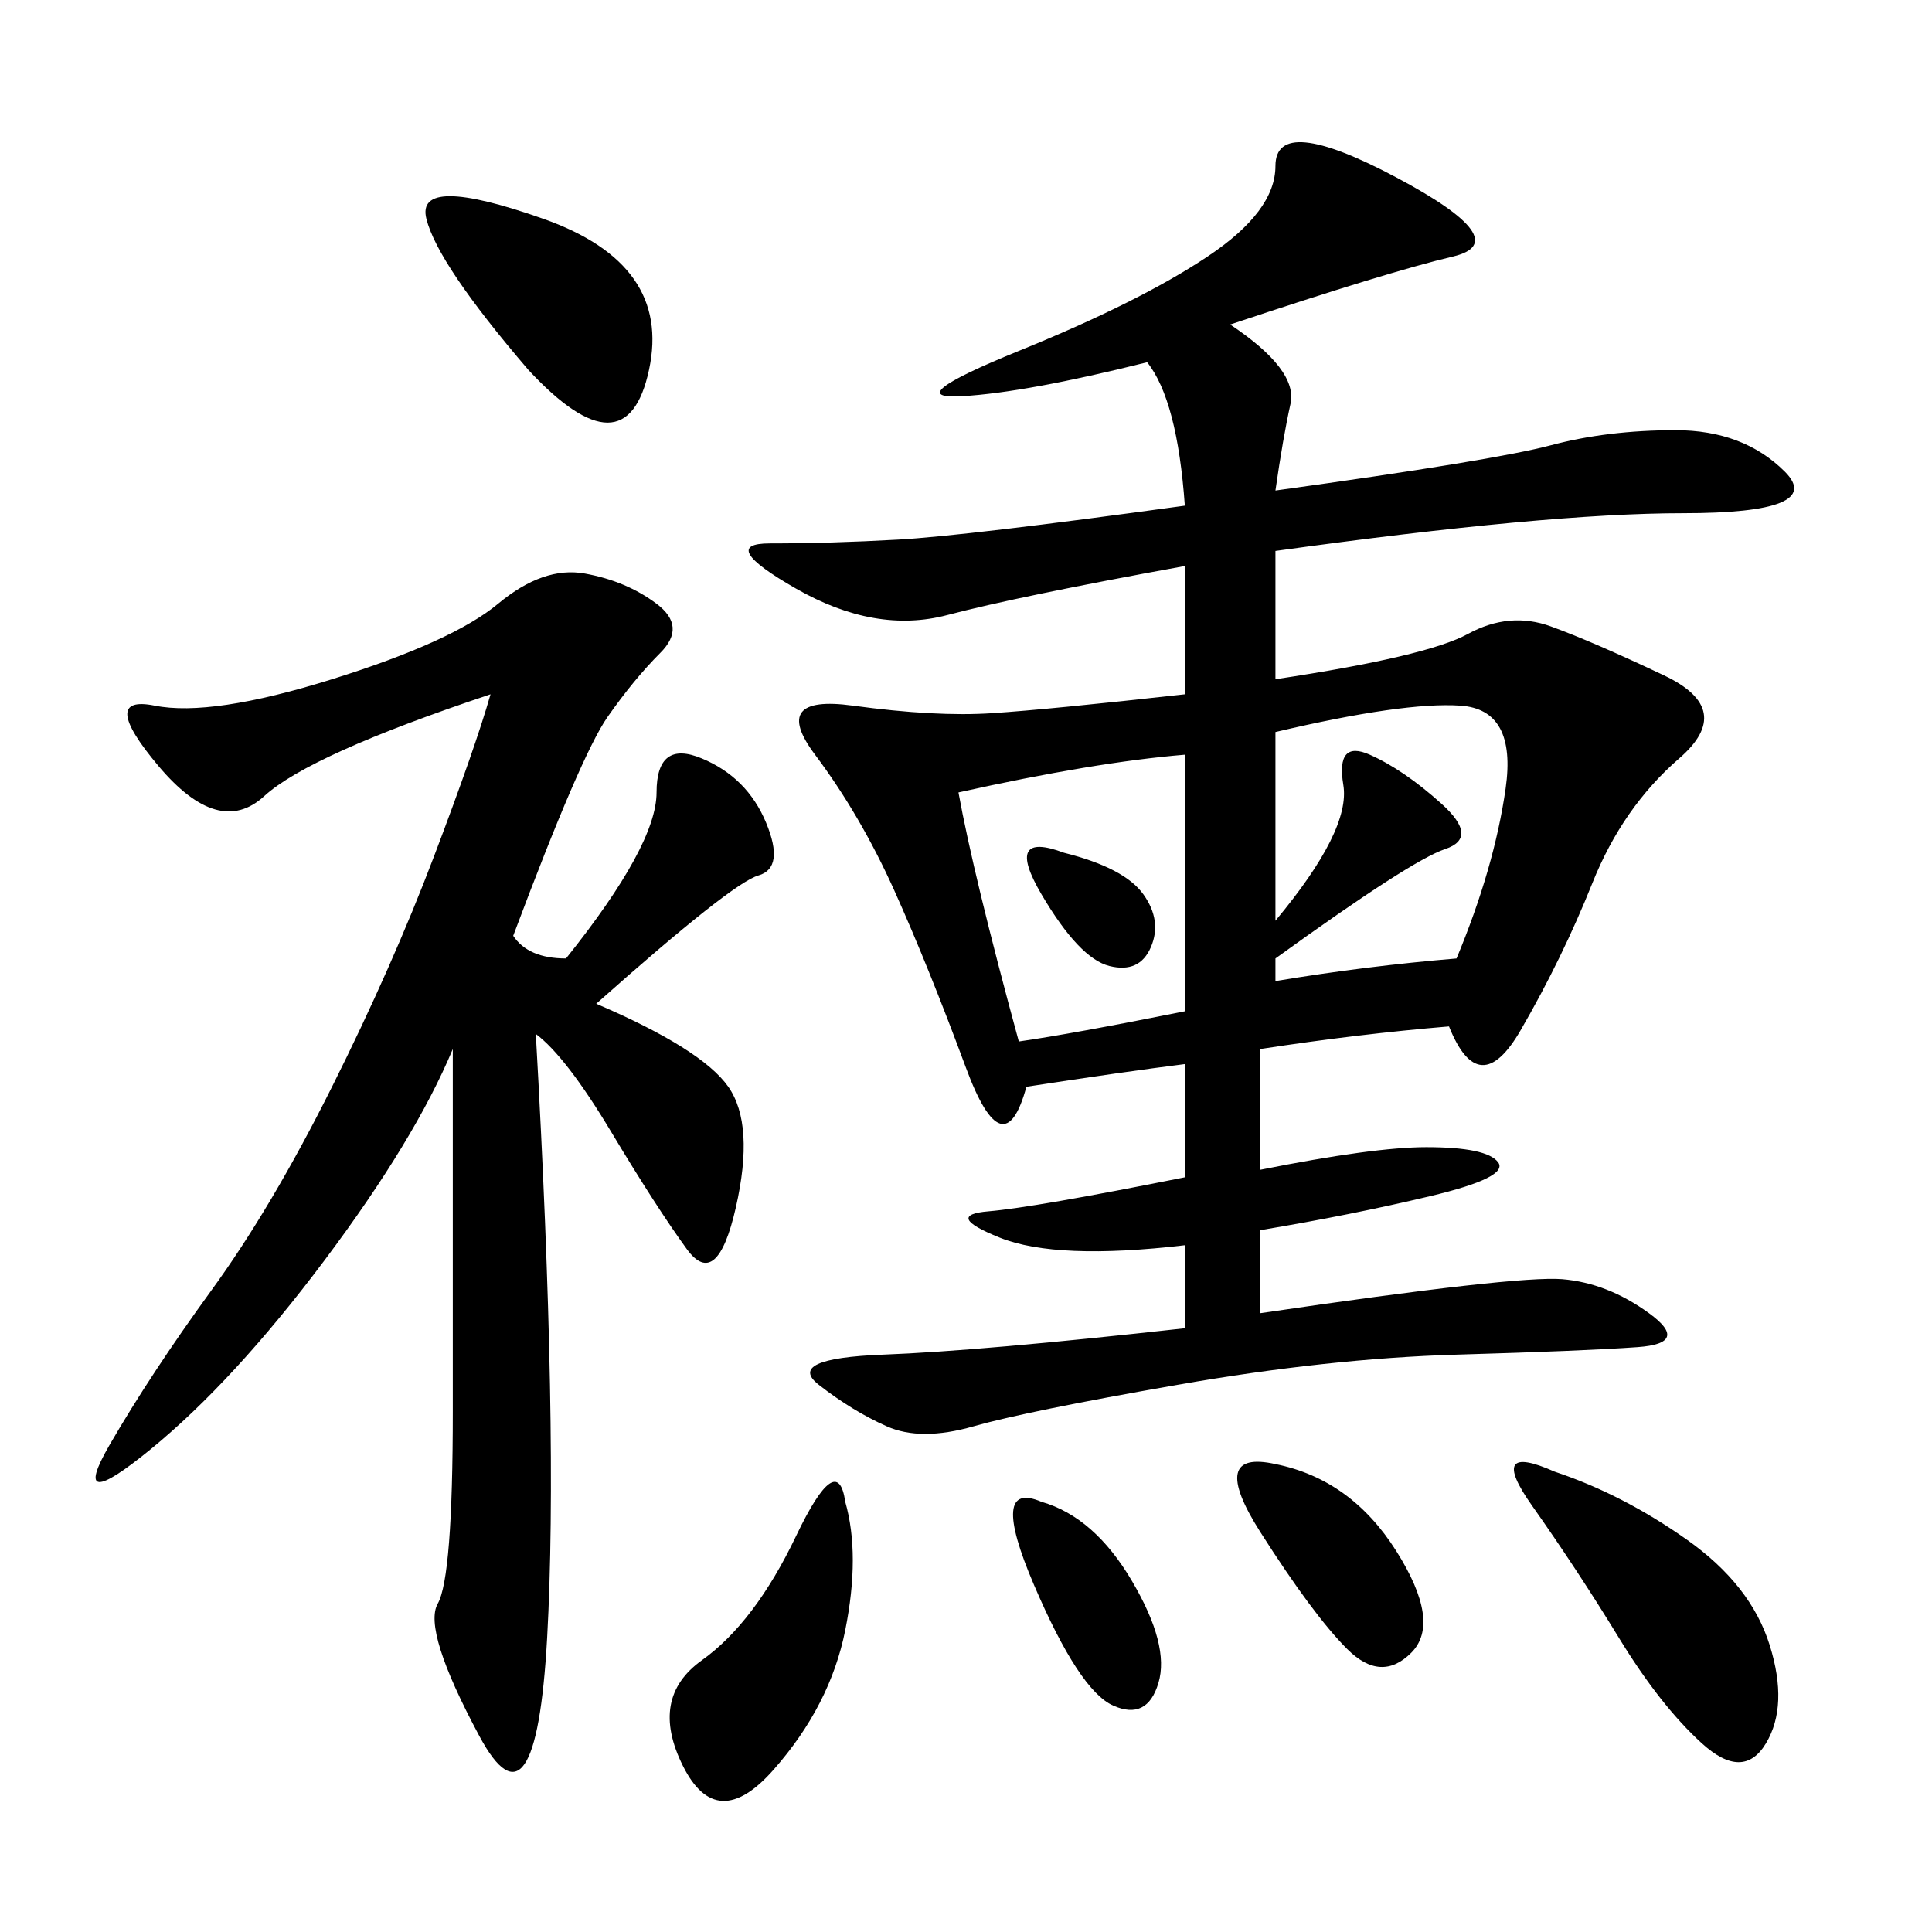 <svg xmlns="http://www.w3.org/2000/svg" xmlns:xlink="http://www.w3.org/1999/xlink" width="300" height="300"><path d="M191.02 50.39Q201.56 57.42 200.39 62.70Q199.22 67.97 198.05 76.17L198.05 76.17Q232.03 71.48 240.82 69.14Q249.61 66.80 260.16 66.80L260.16 66.80Q270.70 66.80 277.15 73.24Q283.59 79.69 261.33 79.69L261.33 79.69Q240.23 79.69 198.05 85.55L198.05 85.55L198.05 105.47Q221.48 101.95 227.93 98.44Q234.38 94.92 240.82 97.27Q247.27 99.61 258.40 104.88Q269.53 110.16 260.74 117.77Q251.95 125.39 247.27 137.11Q242.58 148.83 236.13 159.96Q229.69 171.09 225 159.38L225 159.38Q210.94 160.55 195.70 162.89L195.70 162.89L195.70 181.64Q213.28 178.13 221.48 178.13L221.48 178.13Q230.86 178.13 232.62 180.47Q234.38 182.81 222.07 185.74Q209.77 188.67 195.70 191.02L195.70 191.02L195.70 203.91Q235.55 198.05 242.58 198.63Q249.61 199.22 256.05 203.91Q262.50 208.59 254.30 209.18Q246.09 209.77 226.17 210.35Q206.25 210.94 182.81 215.04Q159.38 219.14 151.17 221.48Q142.97 223.83 137.70 221.48Q132.42 219.14 127.15 215.04Q121.88 210.94 137.11 210.35Q152.34 209.77 183.98 206.25L183.98 206.25L183.98 193.36Q164.06 195.70 155.27 192.19Q146.48 188.67 153.52 188.09Q160.55 187.50 183.98 182.81L183.98 182.81L183.98 165.23Q174.61 166.41 159.38 168.75L159.38 168.75Q155.86 181.64 150 165.82Q144.14 150 138.87 138.28Q133.59 126.56 126.56 117.19Q119.53 107.81 132.42 109.57Q145.31 111.33 154.10 110.74Q162.89 110.16 183.98 107.81L183.98 107.81L183.98 87.89Q158.20 92.58 147.07 95.51Q135.94 98.44 123.63 91.41Q111.33 84.38 119.53 84.38L119.53 84.38Q128.91 84.38 139.45 83.79Q150 83.20 183.98 78.52L183.98 78.52Q182.81 62.11 178.13 56.25L178.13 56.25Q159.38 60.94 149.41 61.52Q139.45 62.11 158.20 54.49Q176.95 46.88 187.50 39.84Q198.05 32.81 198.05 25.78L198.05 25.78Q198.05 17.58 216.80 27.54Q235.55 37.50 225.59 39.84Q215.63 42.19 191.02 50.39L191.02 50.39ZM87.89 148.83Q101.95 131.25 101.95 123.05L101.95 123.05Q101.95 114.84 108.98 117.77Q116.02 120.70 118.95 127.73Q121.88 134.77 117.77 135.94Q113.67 137.11 92.58 155.86L92.58 155.86Q108.98 162.89 113.09 168.75Q117.19 174.61 114.26 187.50Q111.33 200.39 106.64 193.95Q101.95 187.50 94.92 175.78Q87.89 164.06 83.20 160.55L83.20 160.55Q86.72 222.66 84.96 254.30Q83.20 285.94 74.41 269.53Q65.63 253.13 67.97 249.02Q70.31 244.92 70.31 219.14L70.31 219.14L70.31 162.89Q64.45 176.95 50.39 195.70Q36.33 214.45 23.44 225Q10.55 235.55 16.99 224.41Q23.44 213.28 32.81 200.39Q42.19 187.50 51.56 168.75Q60.94 150 67.38 133.01Q73.83 116.02 76.17 107.81L76.17 107.81Q48.05 117.19 41.02 123.63Q33.98 130.08 24.61 118.95Q15.23 107.81 24.02 109.57Q32.81 111.33 51.56 105.47Q70.31 99.61 77.34 93.75Q84.38 87.89 90.82 89.06Q97.27 90.23 101.95 93.75Q106.64 97.27 102.54 101.37Q98.44 105.47 94.34 111.33Q90.23 117.19 79.69 145.31L79.69 145.31Q82.03 148.83 87.89 148.83L87.89 148.83ZM148.83 123.05Q151.17 135.94 158.20 161.72L158.20 161.72Q166.41 160.55 183.98 157.03L183.98 157.03L183.98 117.19Q169.92 118.36 148.83 123.05L148.83 123.05ZM198.05 113.67L198.05 142.97Q209.77 128.91 208.59 121.88Q207.42 114.84 212.70 117.19Q217.97 119.53 223.83 124.80Q229.69 130.08 224.41 131.84Q219.14 133.59 198.05 148.83L198.05 148.83L198.05 152.34Q212.11 150 226.17 148.83L226.17 148.83Q232.03 134.77 233.79 122.46Q235.55 110.16 226.76 109.57Q217.97 108.98 198.05 113.67L198.05 113.67ZM241.41 228.52Q251.95 232.03 261.91 239.06Q271.88 246.09 274.80 255.47Q277.73 264.84 274.22 270.70Q270.70 276.56 264.26 270.70Q257.81 264.84 251.37 254.30Q244.92 243.75 237.89 233.79Q230.86 223.83 241.41 228.52L241.41 228.52ZM82.03 57.42Q67.97 41.02 66.21 33.98Q64.45 26.95 84.38 33.98Q104.30 41.02 100.78 57.42Q97.27 73.83 82.03 57.42L82.03 57.42ZM131.25 233.20Q133.59 241.41 131.25 253.13Q128.91 264.84 120.12 274.80Q111.33 284.77 106.05 274.22Q100.78 263.67 108.98 257.81Q117.19 251.95 123.63 238.48Q130.08 225 131.25 233.20L131.25 233.20ZM198.05 227.34Q209.77 229.69 216.80 240.82Q223.83 251.95 219.14 256.64Q214.45 261.33 209.18 256.05Q203.91 250.78 195.70 237.89Q187.50 225 198.05 227.34L198.05 227.34ZM161.72 233.20Q169.92 235.55 175.78 245.51Q181.64 255.47 179.88 261.33Q178.13 267.19 172.85 264.84Q167.58 262.50 160.55 246.09Q153.52 229.69 161.72 233.20L161.72 233.20ZM165.23 132.42Q174.61 134.77 177.54 138.87Q180.47 142.97 178.71 147.07Q176.95 151.17 172.27 150Q167.58 148.83 161.72 138.87Q155.86 128.91 165.23 132.42L165.23 132.42Z"/></svg>